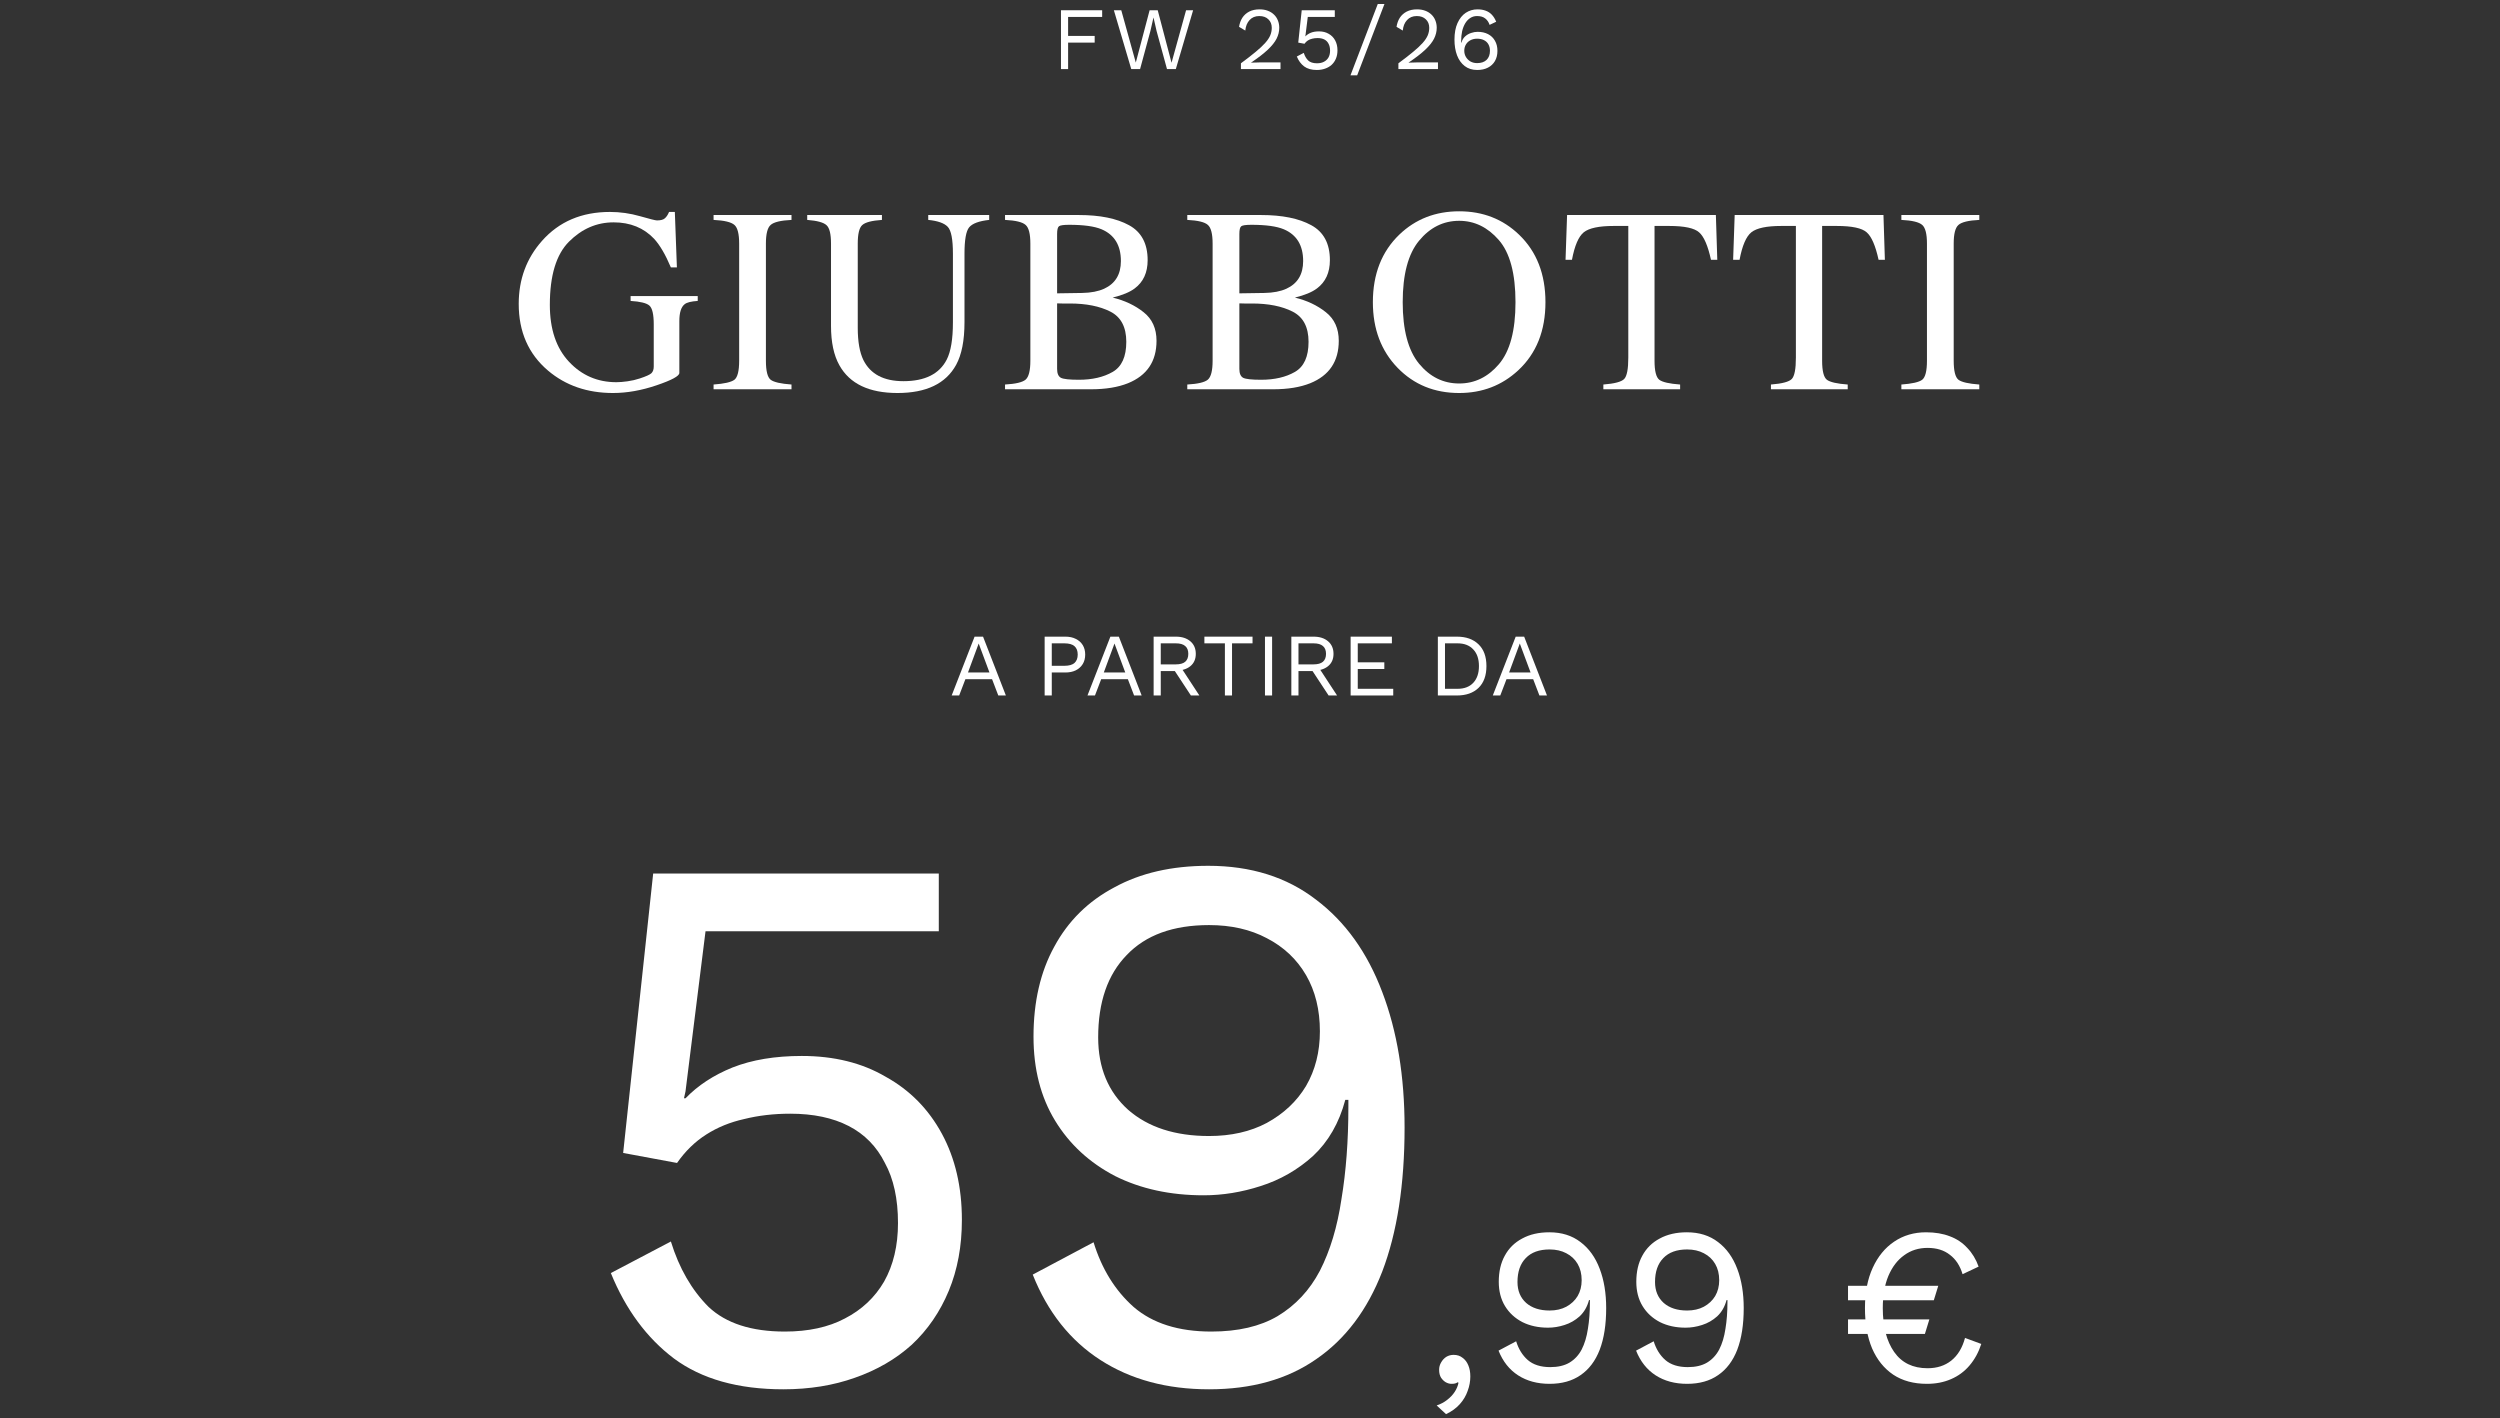 <svg width="617" height="350" viewBox="0 0 617 350" fill="none" xmlns="http://www.w3.org/2000/svg">
<rect x="0" y="0" width="617" height="350" fill="#333333" stroke="none"/>
<path d="M272.013 4.18H263.609V8.866H270.165V10.516H263.609V17.05H261.849V2.53H272.013V4.18Z" fill="white"/>
<path d="M279.193 17.05L274.903 2.53H276.729L280.315 15.444L283.725 2.53H285.727L289.137 15.488L292.723 2.53H294.461L290.193 17.05H288.015L285.441 7.634L284.693 4.356H284.671L283.923 7.634L281.371 17.05H279.193Z" fill="white"/>
<path d="M306.261 17.05V15.62C307.713 14.55 308.923 13.611 309.891 12.804C310.873 11.998 311.658 11.264 312.245 10.604C312.831 9.944 313.249 9.321 313.499 8.734C313.748 8.133 313.873 7.51 313.873 6.864C313.873 5.999 313.594 5.302 313.037 4.774C312.494 4.232 311.746 3.96 310.793 3.96C309.795 3.96 308.996 4.29 308.395 4.95C307.793 5.596 307.441 6.461 307.339 7.546L305.799 6.622C305.931 5.772 306.202 5.024 306.613 4.378C307.038 3.733 307.603 3.227 308.307 2.86C309.025 2.494 309.876 2.31 310.859 2.31C311.607 2.31 312.274 2.42 312.861 2.64C313.462 2.86 313.975 3.176 314.401 3.586C314.826 3.982 315.149 4.459 315.369 5.016C315.603 5.574 315.721 6.19 315.721 6.864C315.721 7.774 315.501 8.668 315.061 9.548C314.621 10.414 313.895 11.323 312.883 12.276C311.871 13.23 310.499 14.286 308.769 15.444V15.466C308.93 15.452 309.15 15.444 309.429 15.444C309.722 15.43 310.008 15.422 310.287 15.422C310.58 15.408 310.8 15.4 310.947 15.4H316.029V17.05H306.261Z" fill="white"/>
<path d="M324.983 17.27C323.692 17.27 322.651 16.977 321.859 16.39C321.082 15.804 320.48 14.99 320.055 13.948L321.771 13.046C322.006 13.809 322.365 14.432 322.849 14.916C323.348 15.386 324.074 15.62 325.027 15.62C325.702 15.62 326.274 15.496 326.743 15.246C327.227 14.997 327.601 14.645 327.865 14.19C328.129 13.721 328.261 13.164 328.261 12.518C328.261 11.829 328.136 11.257 327.887 10.802C327.652 10.333 327.308 9.981 326.853 9.746C326.398 9.512 325.841 9.394 325.181 9.394C324.712 9.394 324.272 9.446 323.861 9.548C323.465 9.636 323.106 9.783 322.783 9.988C322.46 10.194 322.182 10.465 321.947 10.802L320.407 10.516L321.265 2.53H329.427V4.18H322.761L322.189 8.756L322.145 8.954H322.189C322.541 8.588 322.988 8.294 323.531 8.074C324.088 7.854 324.748 7.744 325.511 7.744C326.435 7.744 327.234 7.942 327.909 8.338C328.598 8.72 329.134 9.262 329.515 9.966C329.896 10.67 330.087 11.492 330.087 12.43C330.087 13.178 329.962 13.853 329.713 14.454C329.464 15.056 329.112 15.569 328.657 15.994C328.202 16.405 327.66 16.72 327.029 16.94C326.413 17.16 325.731 17.27 324.983 17.27Z" fill="white"/>
<path d="M341.682 0.99L334.95 18.59H333.3L340.032 0.99H341.682Z" fill="white"/>
<path d="M345.125 17.05V15.62C346.577 14.55 347.787 13.611 348.755 12.804C349.738 11.998 350.522 11.264 351.109 10.604C351.696 9.944 352.114 9.321 352.363 8.734C352.612 8.133 352.737 7.51 352.737 6.864C352.737 5.999 352.458 5.302 351.901 4.774C351.358 4.232 350.61 3.96 349.657 3.96C348.66 3.96 347.86 4.29 347.259 4.95C346.658 5.596 346.306 6.461 346.203 7.546L344.663 6.622C344.795 5.772 345.066 5.024 345.477 4.378C345.902 3.733 346.467 3.227 347.171 2.86C347.89 2.494 348.74 2.31 349.723 2.31C350.471 2.31 351.138 2.42 351.725 2.64C352.326 2.86 352.84 3.176 353.265 3.586C353.69 3.982 354.013 4.459 354.233 5.016C354.468 5.574 354.585 6.19 354.585 6.864C354.585 7.774 354.365 8.668 353.925 9.548C353.485 10.414 352.759 11.323 351.747 12.276C350.735 13.23 349.364 14.286 347.633 15.444V15.466C347.794 15.452 348.014 15.444 348.293 15.444C348.586 15.43 348.872 15.422 349.151 15.422C349.444 15.408 349.664 15.4 349.811 15.4H354.893V17.05H345.125Z" fill="white"/>
<path d="M364.639 2.31C365.417 2.31 366.091 2.42 366.663 2.64C367.25 2.846 367.756 3.176 368.181 3.63C368.607 4.07 368.966 4.65 369.259 5.368L367.631 6.138C367.411 5.464 367.052 4.936 366.553 4.554C366.069 4.158 365.395 3.96 364.529 3.96C363.899 3.96 363.341 4.122 362.857 4.444C362.373 4.752 361.963 5.185 361.625 5.742C361.288 6.3 361.031 6.952 360.855 7.7C360.694 8.448 360.613 9.255 360.613 10.12C360.613 10.15 360.613 10.194 360.613 10.252C360.613 10.311 360.613 10.399 360.613 10.516H360.701C360.863 9.886 361.156 9.38 361.581 8.998C362.021 8.602 362.513 8.316 363.055 8.14C363.613 7.95 364.155 7.854 364.683 7.854C365.666 7.854 366.524 8.045 367.257 8.426C367.991 8.808 368.555 9.35 368.951 10.054C369.362 10.758 369.567 11.594 369.567 12.562C369.567 13.516 369.362 14.352 368.951 15.07C368.541 15.774 367.961 16.317 367.213 16.698C366.48 17.08 365.6 17.27 364.573 17.27C363.356 17.27 362.329 16.948 361.493 16.302C360.657 15.657 360.027 14.777 359.601 13.662C359.176 12.533 358.963 11.242 358.963 9.79C358.963 8.162 359.213 6.798 359.711 5.698C360.21 4.584 360.885 3.74 361.735 3.168C362.601 2.596 363.569 2.31 364.639 2.31ZM364.551 9.548C363.921 9.548 363.363 9.68 362.879 9.944C362.41 10.194 362.043 10.546 361.779 11C361.515 11.44 361.383 11.954 361.383 12.54C361.383 13.098 361.523 13.611 361.801 14.08C362.08 14.535 362.454 14.902 362.923 15.18C363.407 15.444 363.95 15.576 364.551 15.576C365.549 15.576 366.326 15.312 366.883 14.784C367.441 14.242 367.719 13.494 367.719 12.54C367.719 11.924 367.595 11.396 367.345 10.956C367.096 10.502 366.737 10.157 366.267 9.922C365.798 9.673 365.226 9.548 364.551 9.548Z" fill="white"/>
<path d="M248.249 171.646H246.379L244.839 167.62H238.261L236.721 171.646H234.873L240.527 157.126H242.617L248.249 171.646ZM238.899 165.97H244.201L241.539 158.82L238.899 165.97Z" fill="white"/>
<path d="M262.944 157.126C263.926 157.126 264.777 157.309 265.496 157.676C266.229 158.028 266.801 158.534 267.212 159.194C267.622 159.854 267.828 160.639 267.828 161.548C267.828 162.457 267.622 163.242 267.212 163.902C266.801 164.562 266.229 165.075 265.496 165.442C264.777 165.794 263.926 165.97 262.944 165.97H259.578V171.646H257.818V157.126H262.944ZM262.68 164.32C263.824 164.32 264.66 164.085 265.188 163.616C265.716 163.132 265.98 162.443 265.98 161.548C265.98 160.639 265.716 159.949 265.188 159.48C264.66 159.011 263.824 158.776 262.68 158.776H259.578V164.32H262.68Z" fill="white"/>
<path d="M281.765 171.646H279.895L278.355 167.62H271.777L270.237 171.646H268.389L274.043 157.126H276.133L281.765 171.646ZM272.415 165.97H277.717L275.055 158.82L272.415 165.97Z" fill="white"/>
<path d="M290.216 157.126C291.697 157.126 292.885 157.507 293.78 158.27C294.675 159.033 295.122 160.067 295.122 161.372C295.122 162.677 294.667 163.697 293.758 164.43C292.863 165.149 291.675 165.508 290.194 165.508L290.04 165.618H286.476V171.646H284.716V157.126H290.216ZM290.194 163.968C291.235 163.968 292.005 163.755 292.504 163.33C293.017 162.89 293.274 162.237 293.274 161.372C293.274 160.507 293.017 159.861 292.504 159.436C292.005 158.996 291.235 158.776 290.194 158.776H286.476V163.968H290.194ZM291.206 164.32L296.002 171.646H293.912L289.732 165.288L291.206 164.32Z" fill="white"/>
<path d="M309.125 157.126V158.776H304.065V171.646H302.305V158.776H297.245V157.126H309.125Z" fill="white"/>
<path d="M313.955 157.126V171.646H312.195V157.126H313.955Z" fill="white"/>
<path d="M324.204 157.126C325.686 157.126 326.874 157.507 327.768 158.27C328.663 159.033 329.11 160.067 329.11 161.372C329.11 162.677 328.656 163.697 327.746 164.43C326.852 165.149 325.664 165.508 324.182 165.508L324.028 165.618H320.464V171.646H318.704V157.126H324.204ZM324.182 163.968C325.224 163.968 325.994 163.755 326.492 163.33C327.006 162.89 327.262 162.237 327.262 161.372C327.262 160.507 327.006 159.861 326.492 159.436C325.994 158.996 325.224 158.776 324.182 158.776H320.464V163.968H324.182ZM325.194 164.32L329.99 171.646H327.9L323.72 165.288L325.194 164.32Z" fill="white"/>
<path d="M333.335 171.646V157.126H343.521V158.776H335.095V163.462H341.651V165.112H335.095V169.996H343.851V171.646H333.335Z" fill="white"/>
<path d="M359.549 157.126C361.822 157.126 363.604 157.757 364.895 159.018C366.2 160.265 366.853 162.054 366.853 164.386C366.853 166.718 366.2 168.515 364.895 169.776C363.604 171.023 361.822 171.646 359.549 171.646H354.863V157.126H359.549ZM359.725 169.996C361.382 169.996 362.673 169.505 363.597 168.522C364.535 167.525 365.005 166.146 365.005 164.386C365.005 162.626 364.535 161.255 363.597 160.272C362.673 159.275 361.382 158.776 359.725 158.776H356.623V169.996H359.725Z" fill="white"/>
<path d="M381.796 171.646H379.926L378.386 167.62H371.808L370.268 171.646H368.42L374.074 157.126H376.164L381.796 171.646ZM372.446 165.97H377.748L375.086 158.82L372.446 165.97Z" fill="white"/>
<path d="M150.522 52.307C153.04 52.307 155.515 52.656 157.949 53.354C160.382 54.052 161.778 54.401 162.138 54.401C163.069 54.401 163.725 54.221 164.106 53.862C164.508 53.502 164.847 52.984 165.122 52.307H166.55L167.058 65.986H165.566C164.233 62.833 162.858 60.484 161.44 58.94C158.88 56.232 155.547 54.877 151.442 54.877C147.274 54.877 143.603 56.464 140.429 59.638C137.277 62.791 135.7 67.996 135.7 75.253C135.7 81.241 137.277 85.917 140.429 89.282C143.582 92.646 147.475 94.328 152.109 94.328C152.892 94.328 153.812 94.254 154.87 94.106C155.928 93.958 156.933 93.725 157.885 93.408C159.43 92.9 160.393 92.466 160.773 92.106C161.154 91.725 161.345 91.175 161.345 90.456V80.078C161.345 77.581 160.985 76.026 160.266 75.412C159.567 74.798 158.023 74.418 155.632 74.269V73.063H172.199V74.269C170.591 74.375 169.523 74.64 168.994 75.063C168.105 75.74 167.661 77.136 167.661 79.252V92.043C167.661 92.805 165.788 93.82 162.043 95.09C158.319 96.359 154.733 96.994 151.284 96.994C144.936 96.994 139.583 95.143 135.224 91.44C130.421 87.356 128.02 81.876 128.02 74.999C128.02 68.948 129.934 63.764 133.764 59.448C137.975 54.687 143.561 52.307 150.522 52.307Z" fill="white"/>
<path d="M176.109 94.899C178.754 94.709 180.468 94.317 181.251 93.725C182.034 93.111 182.425 91.546 182.425 89.028V60.114C182.425 57.723 182.034 56.189 181.251 55.512C180.468 54.814 178.754 54.401 176.109 54.274V53.068H195.343V54.274C192.698 54.401 190.984 54.814 190.201 55.512C189.418 56.189 189.027 57.723 189.027 60.114V89.028C189.027 91.546 189.418 93.111 190.201 93.725C190.984 94.317 192.698 94.709 195.343 94.899V96.074H176.109V94.899Z" fill="white"/>
<path d="M217.661 53.068V54.274C215.164 54.444 213.546 54.867 212.805 55.544C212.065 56.2 211.694 57.723 211.694 60.114V80.903C211.694 84.309 212.16 86.965 213.091 88.869C214.826 92.339 218.116 94.074 222.961 94.074C228.272 94.074 231.838 92.297 233.657 88.742C234.673 86.753 235.181 83.685 235.181 79.538V62.621C235.181 59.088 234.757 56.877 233.911 55.988C233.065 55.078 231.457 54.507 229.087 54.274V53.068H244.131V54.274C241.613 54.549 239.963 55.163 239.18 56.115C238.418 57.046 238.037 59.215 238.037 62.621V79.538C238.037 84.024 237.349 87.525 235.974 90.043C233.435 94.677 228.611 96.994 221.501 96.994C214.477 96.994 209.695 94.709 207.156 90.139C205.78 87.684 205.093 84.447 205.093 80.427V60.114C205.093 57.744 204.722 56.232 203.982 55.576C203.263 54.898 201.676 54.465 199.221 54.274V53.068H217.661Z" fill="white"/>
<path d="M266.259 93.725C269.581 93.725 272.363 93.08 274.606 91.789C276.849 90.498 277.97 88.023 277.97 84.362C277.97 80.723 276.658 78.237 274.035 76.904C271.411 75.571 268.068 74.904 264.005 74.904C263.011 74.904 262.376 74.904 262.101 74.904C261.847 74.904 261.445 74.894 260.895 74.873V91.059C260.895 92.18 261.212 92.91 261.847 93.249C262.482 93.566 263.952 93.725 266.259 93.725ZM248.041 94.899C250.665 94.751 252.357 94.349 253.119 93.693C253.902 93.016 254.293 91.461 254.293 89.028V60.114C254.293 57.723 253.902 56.189 253.119 55.512C252.357 54.814 250.665 54.401 248.041 54.274V53.068H266.259C271.464 53.068 275.59 53.904 278.637 55.576C281.705 57.247 283.239 60.125 283.239 64.208C283.239 67.276 282.17 69.604 280.033 71.191C278.827 72.101 277.018 72.852 274.606 73.444C277.589 74.164 280.139 75.37 282.255 77.062C284.371 78.734 285.429 81.083 285.429 84.108C285.429 89.186 283.08 92.678 278.383 94.582C275.907 95.576 272.86 96.074 269.242 96.074H248.041V94.899ZM267.084 72.302C269.263 72.259 271.072 71.91 272.511 71.254C275.262 69.985 276.637 67.71 276.637 64.431C276.637 60.559 275.05 57.945 271.876 56.591C270.12 55.851 267.454 55.48 263.878 55.48C262.524 55.48 261.688 55.597 261.371 55.83C261.054 56.062 260.895 56.697 260.895 57.734V72.397L267.084 72.302Z" fill="white"/>
<path d="M311.238 93.725C314.56 93.725 317.343 93.08 319.585 91.789C321.828 90.498 322.95 88.023 322.95 84.362C322.95 80.723 321.638 78.237 319.014 76.904C316.39 75.571 313.047 74.904 308.985 74.904C307.99 74.904 307.356 74.904 307.081 74.904C306.827 74.904 306.425 74.894 305.875 74.873V91.059C305.875 92.18 306.192 92.91 306.827 93.249C307.461 93.566 308.932 93.725 311.238 93.725ZM293.021 94.899C295.644 94.751 297.337 94.349 298.099 93.693C298.882 93.016 299.273 91.461 299.273 89.028V60.114C299.273 57.723 298.882 56.189 298.099 55.512C297.337 54.814 295.644 54.401 293.021 54.274V53.068H311.238C316.443 53.068 320.569 53.904 323.616 55.576C326.684 57.247 328.218 60.125 328.218 64.208C328.218 67.276 327.15 69.604 325.013 71.191C323.807 72.101 321.998 72.852 319.585 73.444C322.569 74.164 325.118 75.37 327.234 77.062C329.35 78.734 330.408 81.083 330.408 84.108C330.408 89.186 328.06 92.678 323.362 94.582C320.887 95.576 317.84 96.074 314.222 96.074H293.021V94.899ZM312.063 72.302C314.243 72.259 316.052 71.91 317.491 71.254C320.241 69.985 321.617 67.71 321.617 64.431C321.617 60.559 320.03 57.945 316.856 56.591C315.1 55.851 312.434 55.48 308.858 55.48C307.504 55.48 306.668 55.597 306.351 55.83C306.033 56.062 305.875 56.697 305.875 57.734V72.397L312.063 72.302Z" fill="white"/>
<path d="M346.188 74.587C346.188 81.421 347.532 86.478 350.219 89.758C352.906 93.016 356.207 94.645 360.122 94.645C363.951 94.645 367.22 93.058 369.929 89.885C372.658 86.69 374.023 81.59 374.023 74.587C374.023 67.499 372.648 62.378 369.897 59.225C367.146 56.073 363.888 54.496 360.122 54.496C356.228 54.496 352.928 56.136 350.219 59.416C347.532 62.674 346.188 67.731 346.188 74.587ZM338.825 74.587C338.825 67.647 341.005 62.082 345.363 57.892C349.362 54.063 354.282 52.148 360.122 52.148C365.983 52.148 370.913 54.073 374.912 57.924C379.249 62.093 381.418 67.647 381.418 74.587C381.418 81.633 379.175 87.24 374.689 91.408C370.669 95.132 365.813 96.994 360.122 96.994C354.028 96.994 348.971 94.931 344.951 90.805C340.867 86.594 338.825 81.188 338.825 74.587Z" fill="white"/>
<path d="M386.756 53.068H423.478L423.827 64.113H422.271C421.51 60.643 420.536 58.39 419.352 57.353C418.188 56.295 415.723 55.766 411.957 55.766H408.338V89.028C408.338 91.546 408.73 93.111 409.513 93.725C410.296 94.317 412.009 94.709 414.654 94.899V96.074H395.707V94.899C398.457 94.688 400.171 94.233 400.848 93.535C401.525 92.836 401.864 91.08 401.864 88.266V55.766H398.246C394.649 55.766 392.194 56.284 390.882 57.321C389.592 58.358 388.618 60.622 387.962 64.113H386.375L386.756 53.068Z" fill="white"/>
<path d="M428.118 53.068H464.839L465.188 64.113H463.633C462.871 60.643 461.898 58.39 460.713 57.353C459.549 56.295 457.084 55.766 453.318 55.766H449.7V89.028C449.7 91.546 450.091 93.111 450.874 93.725C451.657 94.317 453.371 94.709 456.016 94.899V96.074H437.068V94.899C439.819 94.688 441.532 94.233 442.209 93.535C442.887 92.836 443.225 91.08 443.225 88.266V55.766H439.607C436.01 55.766 433.556 56.284 432.244 57.321C430.953 58.358 429.98 60.622 429.324 64.113H427.737L428.118 53.068Z" fill="white"/>
<path d="M469.257 94.899C471.902 94.709 473.616 94.317 474.398 93.725C475.181 93.111 475.573 91.546 475.573 89.028V60.114C475.573 57.723 475.181 56.189 474.398 55.512C473.616 54.814 471.902 54.401 469.257 54.274V53.068H488.49V54.274C485.845 54.401 484.132 54.814 483.349 55.512C482.566 56.189 482.174 57.723 482.174 60.114V89.028C482.174 91.546 482.566 93.111 483.349 93.725C484.132 94.317 485.845 94.709 488.49 94.899V96.074H469.257V94.899Z" fill="white"/>
<path d="M193.314 342.88C182.167 342.88 173.174 340.346 166.334 335.28C159.621 330.213 154.427 323.183 150.754 314.19L165.574 306.4C167.601 312.986 170.704 318.37 174.884 322.55C179.191 326.603 185.461 328.63 193.694 328.63C199.521 328.63 204.461 327.553 208.514 325.4C212.694 323.246 215.924 320.206 218.204 316.28C220.484 312.226 221.624 307.413 221.624 301.84C221.624 295.886 220.547 290.946 218.394 287.02C216.367 282.966 213.391 279.926 209.464 277.9C205.537 275.873 200.724 274.86 195.024 274.86C190.971 274.86 187.171 275.303 183.624 276.19C180.204 276.95 177.101 278.216 174.314 279.99C171.527 281.763 169.121 284.106 167.094 287.02L153.794 284.55L161.204 215.58H231.694V229.83H174.124L169.184 269.35L168.804 271.06H169.184C172.224 267.893 176.087 265.36 180.774 263.46C185.587 261.56 191.287 260.61 197.874 260.61C205.854 260.61 212.757 262.32 218.584 265.74C224.537 269.033 229.161 273.72 232.454 279.8C235.747 285.88 237.394 292.973 237.394 301.08C237.394 307.54 236.317 313.366 234.164 318.56C232.011 323.753 228.971 328.186 225.044 331.86C221.117 335.406 216.431 338.13 210.984 340.03C205.664 341.93 199.774 342.88 193.314 342.88Z" fill="white"/>
<path d="M298.2 213.68C308.713 213.68 317.58 216.466 324.8 222.04C332.02 227.486 337.467 235.086 341.14 244.84C344.813 254.466 346.65 265.613 346.65 278.28C346.65 292.34 344.813 304.183 341.14 313.81C337.467 323.31 332.02 330.53 324.8 335.47C317.707 340.41 308.903 342.88 298.39 342.88C288.003 342.88 279.073 340.473 271.6 335.66C264.127 330.846 258.553 323.816 254.88 314.57L269.89 306.59C271.917 313.176 275.21 318.496 279.77 322.55C284.457 326.603 290.853 328.63 298.96 328.63C305.547 328.63 310.993 327.363 315.3 324.83C319.733 322.17 323.217 318.433 325.75 313.62C328.283 308.68 330.057 302.79 331.07 295.95C332.21 289.11 332.78 281.51 332.78 273.15C332.78 272.896 332.78 272.643 332.78 272.39C332.78 272.01 332.78 271.693 332.78 271.44H332.02C330.5 277.14 327.84 281.763 324.04 285.31C320.24 288.73 315.933 291.2 311.12 292.72C306.433 294.24 301.747 295 297.06 295C288.827 295 281.543 293.416 275.21 290.25C268.877 286.956 263.937 282.396 260.39 276.57C256.843 270.743 255.07 263.84 255.07 255.86C255.07 247.246 256.78 239.836 260.2 233.63C263.62 227.296 268.56 222.42 275.02 219C281.48 215.453 289.207 213.68 298.2 213.68ZM298.39 228.31C289.523 228.31 282.747 230.78 278.06 235.72C273.373 240.533 271.03 247.31 271.03 256.05C271.03 263.523 273.5 269.476 278.44 273.91C283.38 278.216 290.03 280.37 298.39 280.37C303.836 280.37 308.587 279.293 312.64 277.14C316.82 274.86 320.05 271.82 322.33 268.02C324.61 264.093 325.75 259.596 325.75 254.53C325.75 249.21 324.61 244.586 322.33 240.66C320.05 236.733 316.82 233.693 312.64 231.54C308.587 229.386 303.836 228.31 298.39 228.31Z" fill="white"/>
<path d="M358.75 334.38C359.63 334.38 360.364 334.618 360.95 335.095C361.574 335.535 362.05 336.158 362.38 336.965C362.71 337.735 362.875 338.651 362.875 339.715C362.875 340.925 362.655 342.116 362.215 343.29C361.812 344.463 361.17 345.545 360.29 346.535C359.41 347.525 358.274 348.35 356.88 349.01L354.57 346.865C355.56 346.535 356.422 346.076 357.155 345.49C357.925 344.903 358.549 344.243 359.025 343.51C359.502 342.776 359.814 342.025 359.96 341.255L359.74 341.145C359.594 341.255 359.41 341.346 359.19 341.42C358.97 341.493 358.64 341.53 358.2 341.53C357.76 341.53 357.302 341.401 356.825 341.145C356.385 340.888 356 340.521 355.67 340.045C355.34 339.531 355.175 338.871 355.175 338.065C355.175 337.405 355.34 336.8 355.67 336.25C356 335.663 356.422 335.205 356.935 334.875C357.485 334.545 358.09 334.38 358.75 334.38Z" fill="white"/>
<path d="M382.38 304.13C385.423 304.13 387.99 304.936 390.08 306.55C392.17 308.126 393.747 310.326 394.81 313.15C395.873 315.936 396.405 319.163 396.405 322.83C396.405 326.9 395.873 330.328 394.81 333.115C393.747 335.865 392.17 337.955 390.08 339.385C388.027 340.815 385.478 341.53 382.435 341.53C379.428 341.53 376.843 340.833 374.68 339.44C372.517 338.046 370.903 336.011 369.84 333.335L374.185 331.025C374.772 332.931 375.725 334.471 377.045 335.645C378.402 336.818 380.253 337.405 382.6 337.405C384.507 337.405 386.083 337.038 387.33 336.305C388.613 335.535 389.622 334.453 390.355 333.06C391.088 331.63 391.602 329.925 391.895 327.945C392.225 325.965 392.39 323.765 392.39 321.345C392.39 321.271 392.39 321.198 392.39 321.125C392.39 321.015 392.39 320.923 392.39 320.85H392.17C391.73 322.5 390.96 323.838 389.86 324.865C388.76 325.855 387.513 326.57 386.12 327.01C384.763 327.45 383.407 327.67 382.05 327.67C379.667 327.67 377.558 327.211 375.725 326.295C373.892 325.341 372.462 324.021 371.435 322.335C370.408 320.648 369.895 318.65 369.895 316.34C369.895 313.846 370.39 311.701 371.38 309.905C372.37 308.071 373.8 306.66 375.67 305.67C377.54 304.643 379.777 304.13 382.38 304.13ZM382.435 308.365C379.868 308.365 377.907 309.08 376.55 310.51C375.193 311.903 374.515 313.865 374.515 316.395C374.515 318.558 375.23 320.281 376.66 321.565C378.09 322.811 380.015 323.435 382.435 323.435C384.012 323.435 385.387 323.123 386.56 322.5C387.77 321.84 388.705 320.96 389.365 319.86C390.025 318.723 390.355 317.421 390.355 315.955C390.355 314.415 390.025 313.076 389.365 311.94C388.705 310.803 387.77 309.923 386.56 309.3C385.387 308.676 384.012 308.365 382.435 308.365Z" fill="white"/>
<path d="M416.325 304.13C419.368 304.13 421.935 304.936 424.025 306.55C426.115 308.126 427.692 310.326 428.755 313.15C429.818 315.936 430.35 319.163 430.35 322.83C430.35 326.9 429.818 330.328 428.755 333.115C427.692 335.865 426.115 337.955 424.025 339.385C421.972 340.815 419.423 341.53 416.38 341.53C413.373 341.53 410.788 340.833 408.625 339.44C406.462 338.046 404.848 336.011 403.785 333.335L408.13 331.025C408.717 332.931 409.67 334.471 410.99 335.645C412.347 336.818 414.198 337.405 416.545 337.405C418.452 337.405 420.028 337.038 421.275 336.305C422.558 335.535 423.567 334.453 424.3 333.06C425.033 331.63 425.547 329.925 425.84 327.945C426.17 325.965 426.335 323.765 426.335 321.345C426.335 321.271 426.335 321.198 426.335 321.125C426.335 321.015 426.335 320.923 426.335 320.85H426.115C425.675 322.5 424.905 323.838 423.805 324.865C422.705 325.855 421.458 326.57 420.065 327.01C418.708 327.45 417.352 327.67 415.995 327.67C413.612 327.67 411.503 327.211 409.67 326.295C407.837 325.341 406.407 324.021 405.38 322.335C404.353 320.648 403.84 318.65 403.84 316.34C403.84 313.846 404.335 311.701 405.325 309.905C406.315 308.071 407.745 306.66 409.615 305.67C411.485 304.643 413.722 304.13 416.325 304.13ZM416.38 308.365C413.813 308.365 411.852 309.08 410.495 310.51C409.138 311.903 408.46 313.865 408.46 316.395C408.46 318.558 409.175 320.281 410.605 321.565C412.035 322.811 413.96 323.435 416.38 323.435C417.957 323.435 419.332 323.123 420.505 322.5C421.715 321.84 422.65 320.96 423.31 319.86C423.97 318.723 424.3 317.421 424.3 315.955C424.3 314.415 423.97 313.076 423.31 311.94C422.65 310.803 421.715 309.923 420.505 309.3C419.332 308.676 417.957 308.365 416.38 308.365Z" fill="white"/>
<path d="M456.091 320.905V317.33H478.366L477.266 320.905H456.091ZM456.091 329.21V325.635H476.166L475.066 329.21H456.091ZM475.341 304.13C477.577 304.13 479.539 304.46 481.226 305.12C482.912 305.743 484.342 306.696 485.516 307.98C486.726 309.226 487.661 310.766 488.321 312.6L484.361 314.47C483.737 312.38 482.692 310.785 481.226 309.685C479.796 308.548 477.962 307.98 475.726 307.98C473.526 307.98 471.601 308.585 469.951 309.795C468.301 310.968 466.999 312.673 466.046 314.91C465.129 317.11 464.671 319.75 464.671 322.83C464.671 327.376 465.606 330.988 467.476 333.665C469.346 336.341 472.096 337.68 475.726 337.68C478.036 337.68 479.979 337.056 481.556 335.81C483.169 334.526 484.306 332.656 484.966 330.2L488.981 331.685C488.321 333.738 487.349 335.516 486.066 337.02C484.819 338.486 483.297 339.605 481.501 340.375C479.741 341.145 477.761 341.53 475.561 341.53C472.297 341.53 469.529 340.778 467.256 339.275C464.982 337.735 463.241 335.571 462.031 332.785C460.857 329.998 460.271 326.68 460.271 322.83C460.271 318.98 460.912 315.661 462.196 312.875C463.479 310.088 465.239 307.943 467.476 306.44C469.749 304.9 472.371 304.13 475.341 304.13Z" fill="white"/>
</svg>

